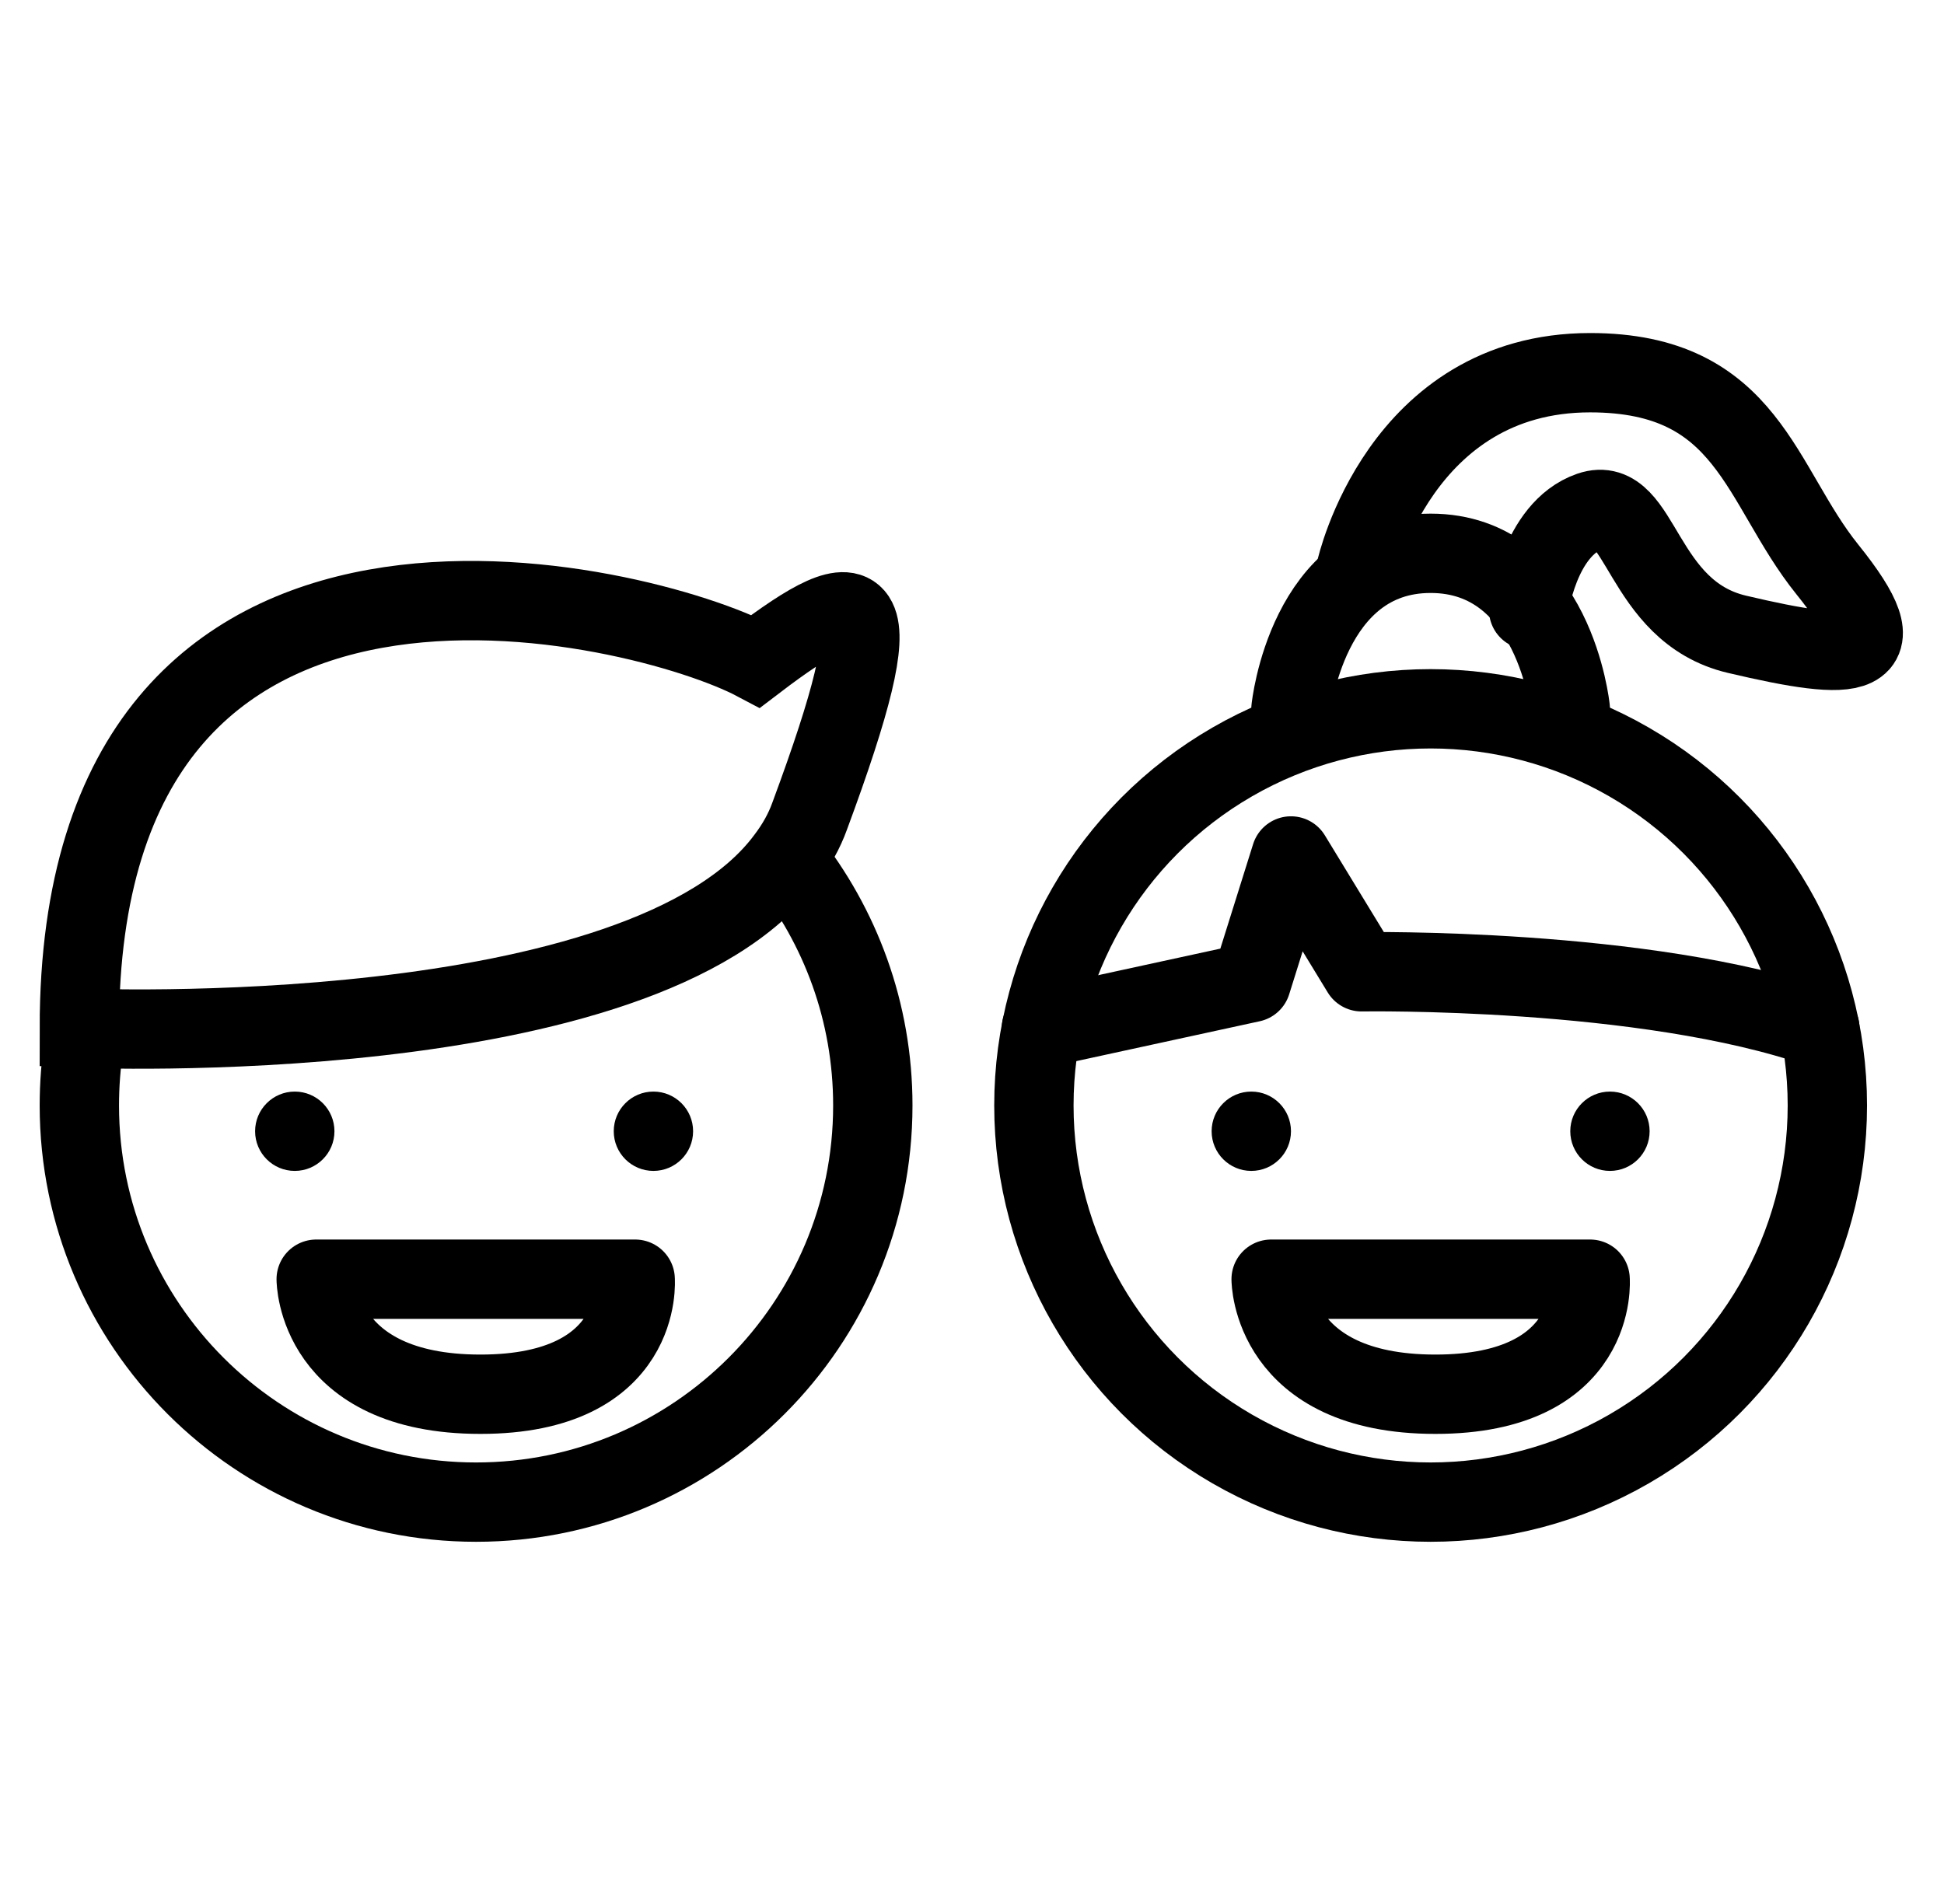 <?xml version="1.0" encoding="UTF-8"?>
<svg width="49px" height="48px" viewBox="0 0 49 48" version="1.1" xmlns="http://www.w3.org/2000/svg" xmlns:xlink="http://www.w3.org/1999/xlink">
    <title>boys-girls</title>
    <g id="Youth-Classes" stroke="none" stroke-width="1" fill="none" fill-rule="evenodd">
        <g id="Desktop/Website---Youth-Classes" transform="translate(-175, -747)">
            <g id="quick-info" transform="translate(135, 707)">
                <g id="boys-girls" transform="translate(40, 40)">
                    <rect id="size" x="0" y="0" width="48" height="48"></rect>
                    <g transform="translate(2, 9.396)">
                        <path d="M17.82,12.243 C19.18,13.953 20,16.113 20,18.473 C20,23.993 15.52,28.473 10,28.473 C4.48,28.473 0,23.993 0,18.473 C0,17.423 0.16,16.413 0.46,15.463" id="Path" stroke="#000000" stroke-width="2"></path>
                        <circle id="Oval" stroke="#000000" stroke-width="2" cx="34.06" cy="18.473" r="10"></circle>
                        <circle id="Oval" fill="#000000" fill-rule="nonzero" cx="5.43" cy="19.123" r="1"></circle>
                        <circle id="Oval" fill="#000000" fill-rule="nonzero" cx="14.47" cy="19.123" r="1"></circle>
                        <circle id="Oval" fill="#000000" fill-rule="nonzero" cx="29.54" cy="19.123" r="1"></circle>
                        <circle id="Oval" fill="#000000" fill-rule="nonzero" cx="38.58" cy="19.123" r="1"></circle>
                        <path d="M5.97,22.853 L14.01,22.853 C14.01,22.853 14.25,25.753 10.11,25.753 C5.97,25.753 5.97,22.853 5.97,22.853 Z" id="Path" stroke="#000000" stroke-width="2" stroke-linecap="round" stroke-linejoin="round"></path>
                        <path d="M30.04,22.853 L38.08,22.853 C38.08,22.853 38.32,25.753 34.18,25.753 C30.04,25.753 30.04,22.853 30.04,22.853 L30.04,22.853 Z" id="Path" stroke="#000000" stroke-width="2" stroke-linecap="round" stroke-linejoin="round"></path>
                        <path d="M24.25,16.523 L29.54,15.373 L30.54,12.183 L32.32,15.103 C32.32,15.103 39.47,14.983 43.87,16.523" id="Path" stroke="#000000" stroke-width="2" stroke-linecap="round" stroke-linejoin="round"></path>
                        <path d="M30.54,8.473 C30.54,8.473 30.94,4.553 34.06,4.553 C37.18,4.553 37.58,8.473 37.58,8.473" id="Path" stroke="#000000" stroke-width="2" stroke-linecap="round" stroke-linejoin="round"></path>
                        <path d="M32.18,4.96 C32.18,4.96 33.28,0 38.08,0 C42.08,0 42.35,2.835 44.06,4.96 C45.92,7.27 44.79,7.303 41.78,6.594 C39.34,6.019 39.38,3.043 38.08,3.493 C36.78,3.943 36.53,5.977 36.53,5.977" id="Path" stroke="#000000" stroke-width="2" stroke-linecap="round" stroke-linejoin="round"></path>
                        <path d="M18.41,11.173 C18.27,11.563 18.07,11.913 17.82,12.243 C14.21,17.133 0,16.523 0,16.523 C0,2.163 14.22,5.773 17.05,7.273 C19.86,5.133 20.57,5.343 18.41,11.173 Z" id="Path" stroke="#000000" stroke-width="2"></path>
                    </g>
                </g>
            </g>
        </g>
    </g>
</svg>